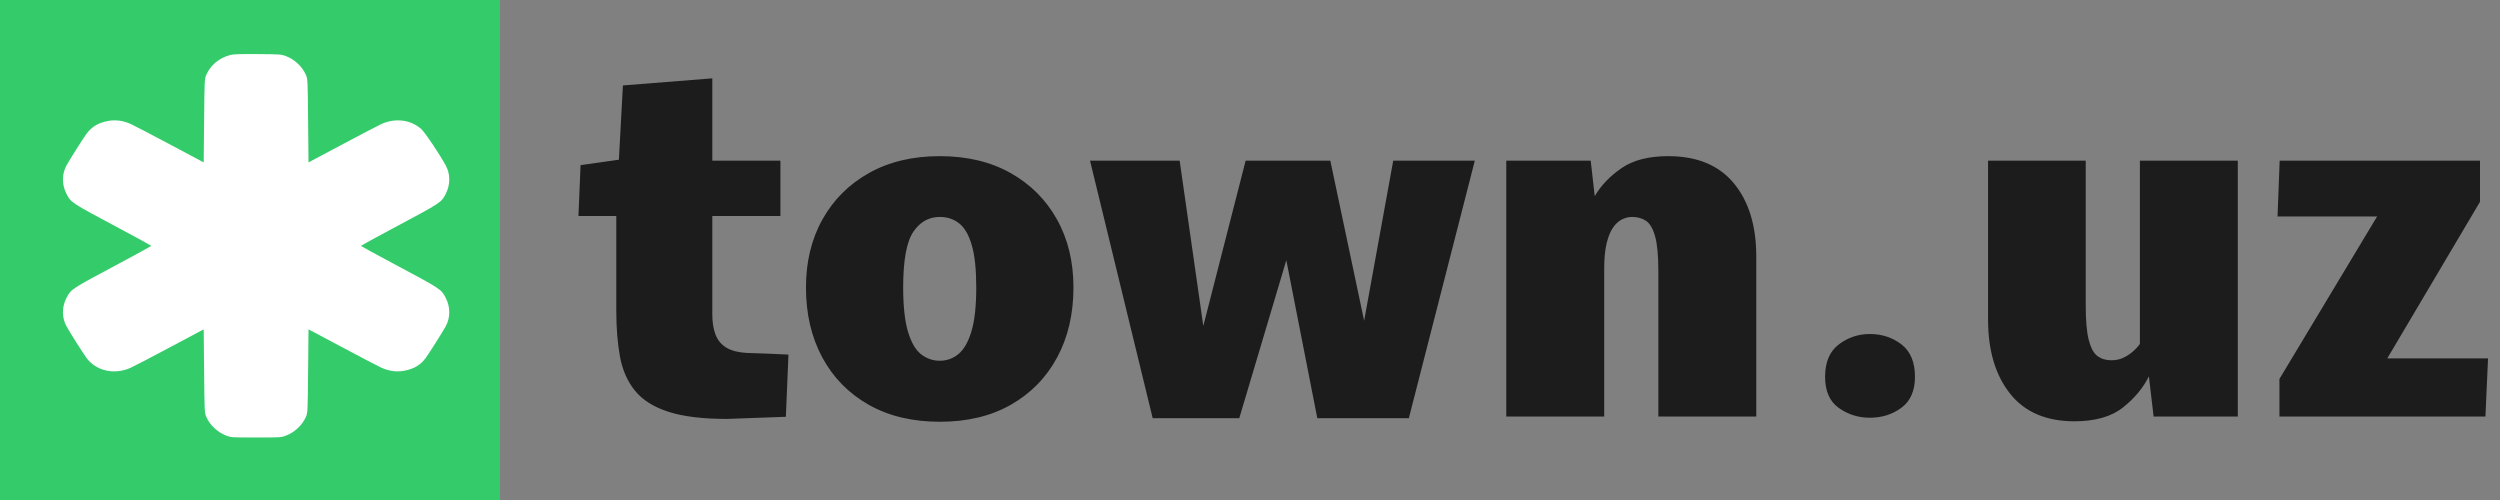 <?xml version="1.0" encoding="UTF-8" standalone="no"?>
<svg
   width="400"
   height="80"
   viewBox="0 0 400 80"
   fill="none"
   version="1.1"
   id="svg3"
   xmlns="http://www.w3.org/2000/svg"
   xmlns:svg="http://www.w3.org/2000/svg">
  <rect x="0" y="0" width="400" height="80" fill="#808080" stroke="none"/>
  <defs
     id="defs3" />
  <!-- Green Square -->
  <path
     d="M 0,0 H 80 V 80 H 0 Z"
     style="fill:#34cc6a;stroke-width:1.429"
     id="path1" />
  <!-- White Symbol on Green Square -->
  <g
     transform="matrix(0.013,0,0,-0.012,7.697,70.059)"
     id="g2">
    <path
       d="m 2242,5105 c -133,-37 -242,-134 -294,-262 -23,-58 -23,-61 -28,-614 l -5,-556 -415,239 c -228,132 -446,255 -485,274 -94,45 -187,58 -278,39 -122,-25 -201,-77 -266,-173 -45,-67 -207,-345 -244,-418 -59,-116 -59,-257 -2,-378 57,-120 50,-115 657,-466 214,-123 388,-227 388,-230 0,-3 -174,-107 -387,-230 -608,-351 -601,-346 -658,-466 -57,-121 -57,-262 2,-378 37,-73 199,-351 244,-418 119,-176 343,-231 544,-134 39,19 257,142 485,274 l 415,239 5,-556 c 5,-550 5,-557 28,-613 44,-110 140,-206 249,-250 56,-22 67,-23 363,-23 296,0 307,1 363,23 109,44 205,140 249,250 23,56 23,63 28,613 l 5,556 415,-239 c 228,-132 447,-255 485,-274 94,-45 187,-58 278,-39 122,25 201,77 266,173 45,67 207,345 244,418 59,116 59,257 2,378 -57,120 -50,115 -657,466 -214,123 -388,227 -388,230 0,3 174,107 388,230 607,351 600,346 657,466 57,121 57,262 -2,378 -79,156 -252,435 -298,481 -127,126 -318,154 -490,71 -38,-19 -257,-142 -485,-274 l -415,-239 -5,556 c -5,550 -5,557 -28,613 -45,110 -140,206 -249,250 -55,21 -72,23 -343,25 -224,2 -296,-1 -338,-12 z"
       style="fill:#ffffff"
       id="path2" />
  </g>
  <!-- New text path, scaled and positioned -->
  <g
     transform="matrix(0.775,0,0,0.775,92.551,12.535)"
     id="g3">
    <path
       d="m 136.426,70.166 h -17.871 l -12.94,-53.174 h 18.506 l 4.883,34.131 8.74,-34.131 h 17.481 l 6.982,33.057 6.006,-33.057 h 16.846 L 171.436,70.166 H 152.539 L 146.143,37.549 Z M 291.016,49.805 V 16.992 h 20.166 v 29.981 q 0,4.638 0.634,7.08 0.635,2.441 1.807,3.296 1.172,0.854 2.832,0.854 1.318,0 2.368,-0.464 1.05,-0.464 1.953,-1.22 0.904,-0.757 1.587,-1.685 V 16.992 h 20.215 v 52.832 h -17.383 l -0.976,-8.301 q -1.758,3.565 -5.347,6.421 -3.589,2.857 -10.034,2.857 -8.74,0 -13.281,-5.713 -4.541,-5.713 -4.541,-15.283 z M 211.768,69.824 H 191.553 V 16.992 h 17.431 l 0.83,7.324 q 1.954,-3.32 5.542,-5.786 3.589,-2.466 9.644,-2.466 8.887,0 13.525,5.591 4.639,5.591 4.639,15.113 V 69.824 H 222.949 V 39.795 q 0,-4.736 -0.659,-7.129 -0.659,-2.393 -1.855,-3.223 -1.197,-0.83 -2.906,-0.83 -1.025,0 -2.05,0.489 -1.026,0.488 -1.856,1.66 -0.83,1.172 -1.343,3.247 -0.512,2.075 -0.512,5.298 z m 181.933,0 h -42.529 v -7.763 l 20.166,-33.545 h -20.557 l 0.44,-11.524 h 41.357 v 8.496 l -19.14,32.325 h 20.8 z M 7.813,47.949 V 28.418 H 0 L 0.439,17.92 8.35,16.797 9.18,1.465 27.637,0 V 16.992 H 41.699 V 28.418 H 27.637 V 48.73 q 0,2.491 0.683,4.224 0.684,1.734 2.246,2.661 1.563,0.928 4.2,1.074 2.148,0.049 4.297,0.147 l 4.296,0.195 -0.537,12.842 q -3.027,0.098 -6.079,0.22 -3.052,0.122 -6.079,0.22 -7.568,0 -12.134,-1.49 -4.565,-1.489 -6.884,-4.37 Q 9.326,61.572 8.569,57.422 7.813,53.271 7.813,47.949 Z m 66.796,22.949 q -8.496,0 -14.697,-3.515 -6.201,-3.516 -9.57,-9.766 -3.369,-6.25 -3.369,-14.453 0,-7.959 3.418,-14.062 3.418,-6.104 9.619,-9.571 6.201,-3.467 14.599,-3.467 8.399,0 14.576,3.467 6.176,3.467 9.594,9.571 3.418,6.103 3.418,14.062 0,8.203 -3.369,14.453 -3.369,6.25 -9.546,9.766 -6.177,3.515 -14.673,3.515 z m 0,-12.597 q 2.198,0 3.882,-1.416 1.685,-1.416 2.661,-4.712 0.977,-3.296 0.977,-9.009 0,-5.566 -0.928,-8.74 -0.928,-3.174 -2.612,-4.492 -1.685,-1.319 -3.98,-1.319 -3.418,0 -5.493,3.101 -2.075,3.1 -2.075,11.45 0,5.762 0.977,9.082 0.976,3.32 2.685,4.688 1.709,1.367 3.906,1.367 z m 191.993,11.767 q -3.516,0 -6.373,-2.002 -2.856,-2.002 -2.856,-6.445 0,-4.541 2.832,-6.689 2.832,-2.149 6.397,-2.149 3.759,0 6.543,2.149 2.783,2.148 2.783,6.689 0,4.297 -2.783,6.372 -2.784,2.075 -6.543,2.075 z"
       fill="#1c1c1c"
       id="path3" />
  </g>
</svg>
